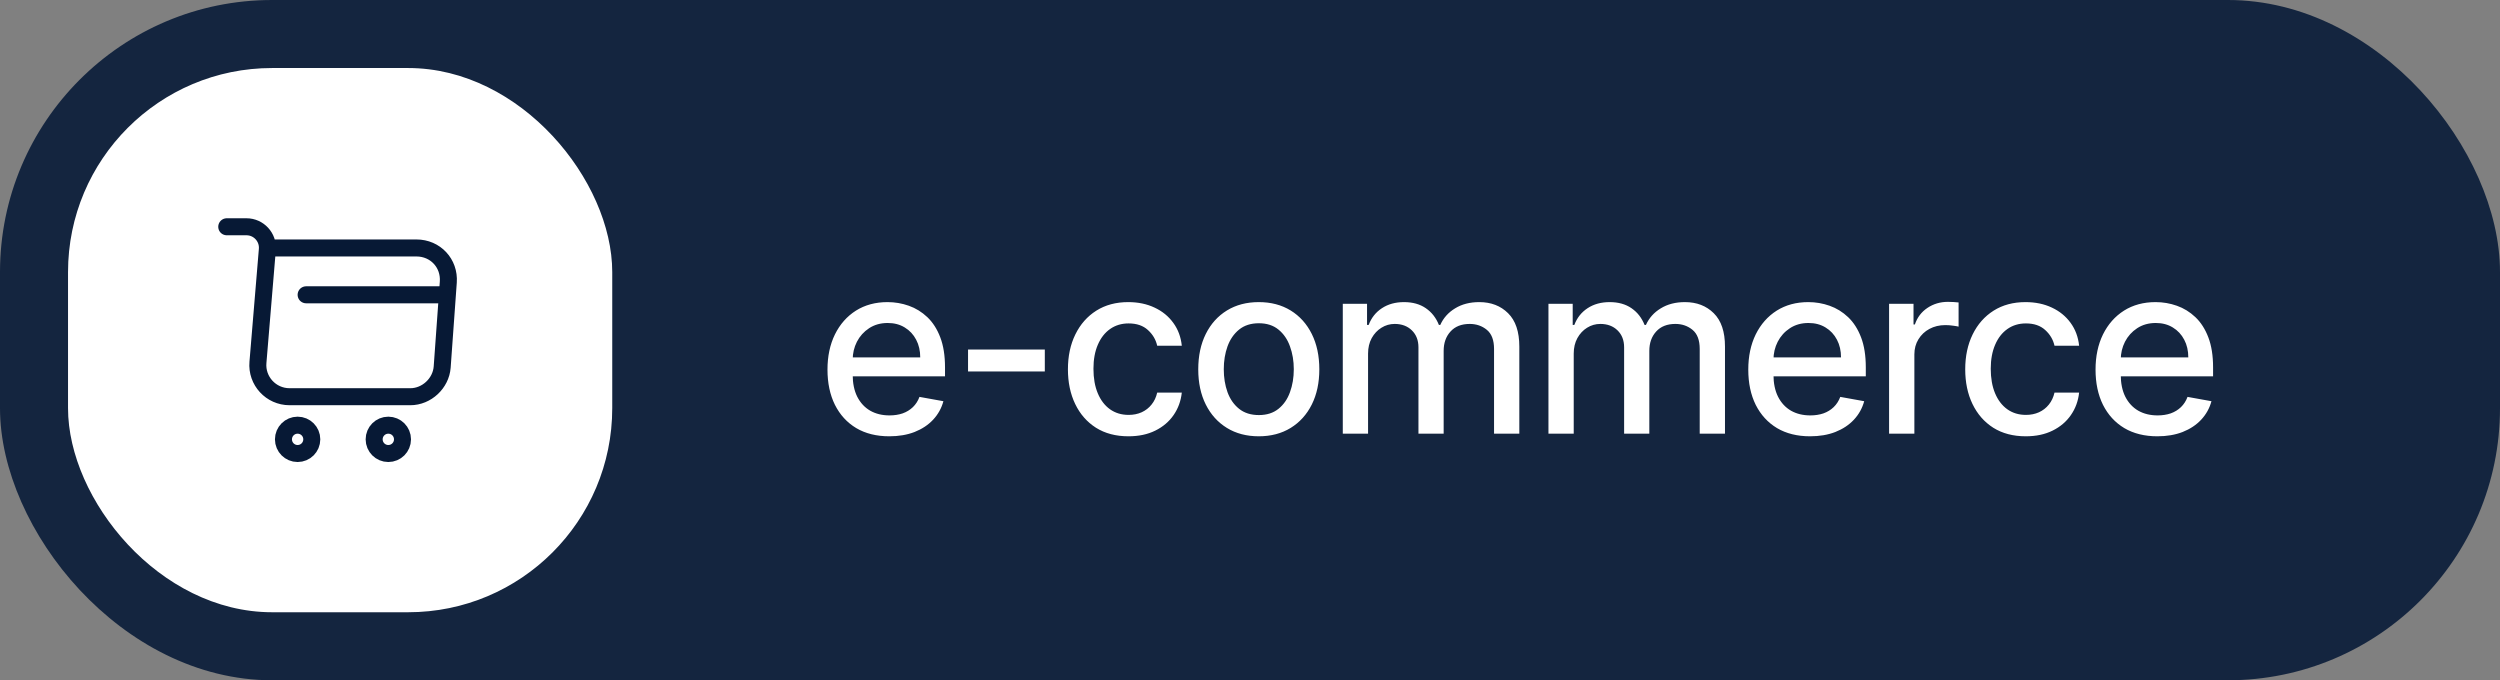 <?xml version="1.0" encoding="UTF-8"?> <svg xmlns="http://www.w3.org/2000/svg" width="147" height="40" viewBox="0 0 147 40" fill="none"><rect x="0" y="0" width="147" height="40" fill="#808080" stroke="none"/><rect width="147" height="40" rx="16" fill="#14253F"></rect><rect x="4" y="4" width="32" height="32" rx="12" fill="white"></rect><path d="M13.333 13.334H14.493C15.213 13.334 15.78 13.954 15.72 14.667L15.167 21.307C15.073 22.393 15.933 23.327 17.027 23.327H24.127C25.087 23.327 25.927 22.54 26 21.587L26.36 16.587C26.44 15.48 25.6 14.58 24.487 14.58H15.88" stroke="#071935" stroke-miterlimit="10" stroke-linecap="round" stroke-linejoin="round"></path><path d="M22.833 26.667C23.294 26.667 23.667 26.294 23.667 25.833C23.667 25.373 23.294 25 22.833 25C22.373 25 22 25.373 22 25.833C22 26.294 22.373 26.667 22.833 26.667Z" stroke="#071935" stroke-miterlimit="10" stroke-linecap="round" stroke-linejoin="round"></path><path d="M17.5 26.667C17.96 26.667 18.333 26.294 18.333 25.833C18.333 25.373 17.96 25 17.5 25C17.04 25 16.667 25.373 16.667 25.833C16.667 26.294 17.04 26.667 17.5 26.667Z" stroke="#071935" stroke-miterlimit="10" stroke-linecap="round" stroke-linejoin="round"></path><path d="M18 17.334H26" stroke="#071935" stroke-miterlimit="10" stroke-linecap="round" stroke-linejoin="round"></path><path d="M52.291 25.654C51.538 25.654 50.89 25.493 50.347 25.172C49.806 24.847 49.389 24.391 49.094 23.805C48.802 23.215 48.656 22.524 48.656 21.732C48.656 20.949 48.802 20.26 49.094 19.663C49.389 19.067 49.8 18.601 50.327 18.266C50.857 17.932 51.477 17.764 52.186 17.764C52.617 17.764 53.035 17.835 53.439 17.978C53.843 18.12 54.206 18.344 54.528 18.649C54.849 18.954 55.103 19.35 55.288 19.837C55.474 20.321 55.567 20.91 55.567 21.602V22.129H49.496V21.016H54.11C54.11 20.625 54.031 20.278 53.871 19.977C53.712 19.672 53.489 19.431 53.2 19.256C52.915 19.08 52.581 18.992 52.196 18.992C51.778 18.992 51.414 19.095 51.102 19.3C50.794 19.503 50.555 19.768 50.386 20.096C50.221 20.421 50.138 20.774 50.138 21.155V22.025C50.138 22.535 50.227 22.97 50.406 23.327C50.589 23.685 50.842 23.959 51.167 24.148C51.492 24.333 51.871 24.426 52.305 24.426C52.587 24.426 52.844 24.386 53.076 24.307C53.308 24.224 53.508 24.101 53.678 23.939C53.847 23.776 53.976 23.576 54.065 23.337L55.472 23.591C55.36 24.005 55.157 24.368 54.866 24.68C54.577 24.988 54.215 25.228 53.777 25.401C53.343 25.57 52.847 25.654 52.291 25.654ZM61.435 20.553V21.841H56.921V20.553H61.435ZM66.353 25.654C65.614 25.654 64.978 25.487 64.444 25.152C63.914 24.814 63.506 24.348 63.221 23.755C62.936 23.162 62.794 22.482 62.794 21.717C62.794 20.941 62.939 20.257 63.231 19.663C63.523 19.067 63.934 18.601 64.464 18.266C64.994 17.932 65.619 17.764 66.338 17.764C66.918 17.764 67.435 17.872 67.889 18.087C68.344 18.299 68.71 18.598 68.988 18.982C69.27 19.367 69.437 19.816 69.49 20.329H68.043C67.964 19.972 67.782 19.663 67.497 19.405C67.215 19.146 66.837 19.017 66.363 19.017C65.949 19.017 65.586 19.126 65.274 19.345C64.966 19.561 64.726 19.869 64.553 20.27C64.381 20.668 64.295 21.138 64.295 21.682C64.295 22.239 64.379 22.719 64.549 23.124C64.718 23.528 64.956 23.841 65.264 24.063C65.576 24.285 65.942 24.396 66.363 24.396C66.645 24.396 66.9 24.345 67.129 24.242C67.361 24.136 67.555 23.985 67.71 23.79C67.87 23.594 67.981 23.359 68.043 23.084H69.49C69.437 23.578 69.276 24.018 69.008 24.406C68.74 24.794 68.38 25.099 67.929 25.321C67.482 25.543 66.956 25.654 66.353 25.654ZM74.016 25.654C73.301 25.654 72.676 25.49 72.142 25.162C71.609 24.834 71.194 24.375 70.899 23.785C70.604 23.195 70.457 22.505 70.457 21.717C70.457 20.924 70.604 20.232 70.899 19.639C71.194 19.045 71.609 18.584 72.142 18.256C72.676 17.928 73.301 17.764 74.016 17.764C74.732 17.764 75.357 17.928 75.891 18.256C76.424 18.584 76.839 19.045 77.134 19.639C77.429 20.232 77.576 20.924 77.576 21.717C77.576 22.505 77.429 23.195 77.134 23.785C76.839 24.375 76.424 24.834 75.891 25.162C75.357 25.49 74.732 25.654 74.016 25.654ZM74.022 24.406C74.486 24.406 74.87 24.284 75.175 24.038C75.48 23.793 75.705 23.467 75.851 23.059C76 22.651 76.075 22.202 76.075 21.712C76.075 21.224 76 20.777 75.851 20.369C75.705 19.958 75.48 19.629 75.175 19.38C74.87 19.131 74.486 19.007 74.022 19.007C73.554 19.007 73.166 19.131 72.858 19.38C72.553 19.629 72.326 19.958 72.177 20.369C72.031 20.777 71.958 21.224 71.958 21.712C71.958 22.202 72.031 22.651 72.177 23.059C72.326 23.467 72.553 23.793 72.858 24.038C73.166 24.284 73.554 24.406 74.022 24.406ZM78.956 25.5V17.864H80.382V19.107H80.477C80.636 18.686 80.896 18.358 81.257 18.122C81.619 17.884 82.051 17.764 82.555 17.764C83.065 17.764 83.493 17.884 83.838 18.122C84.186 18.361 84.442 18.689 84.608 19.107H84.688C84.87 18.699 85.16 18.374 85.558 18.132C85.956 17.887 86.429 17.764 86.98 17.764C87.672 17.764 88.237 17.981 88.675 18.416C89.116 18.85 89.336 19.504 89.336 20.379V25.5H87.85V20.518C87.85 20.001 87.709 19.627 87.427 19.395C87.145 19.163 86.809 19.047 86.418 19.047C85.934 19.047 85.558 19.196 85.289 19.494C85.021 19.789 84.887 20.169 84.887 20.633V25.5H83.405V20.424C83.405 20.01 83.276 19.677 83.017 19.425C82.759 19.173 82.422 19.047 82.008 19.047C81.726 19.047 81.466 19.121 81.228 19.271C80.992 19.416 80.802 19.62 80.656 19.882C80.513 20.144 80.442 20.447 80.442 20.792V25.5H78.956ZM91.049 25.5V17.864H92.475V19.107H92.57C92.729 18.686 92.989 18.358 93.35 18.122C93.712 17.884 94.144 17.764 94.648 17.764C95.158 17.764 95.586 17.884 95.931 18.122C96.279 18.361 96.535 18.689 96.701 19.107H96.781C96.963 18.699 97.253 18.374 97.651 18.132C98.049 17.887 98.522 17.764 99.073 17.764C99.765 17.764 100.33 17.981 100.768 18.416C101.209 18.85 101.429 19.504 101.429 20.379V25.5H99.943V20.518C99.943 20.001 99.802 19.627 99.52 19.395C99.238 19.163 98.902 19.047 98.511 19.047C98.027 19.047 97.651 19.196 97.382 19.494C97.114 19.789 96.98 20.169 96.98 20.633V25.5H95.498V20.424C95.498 20.01 95.369 19.677 95.11 19.425C94.852 19.173 94.515 19.047 94.101 19.047C93.819 19.047 93.559 19.121 93.32 19.271C93.085 19.416 92.895 19.62 92.749 19.882C92.606 20.144 92.535 20.447 92.535 20.792V25.5H91.049ZM106.433 25.654C105.68 25.654 105.032 25.493 104.489 25.172C103.949 24.847 103.531 24.391 103.236 23.805C102.944 23.215 102.799 22.524 102.799 21.732C102.799 20.949 102.944 20.26 103.236 19.663C103.531 19.067 103.942 18.601 104.469 18.266C104.999 17.932 105.619 17.764 106.328 17.764C106.759 17.764 107.177 17.835 107.581 17.978C107.986 18.12 108.348 18.344 108.67 18.649C108.991 18.954 109.245 19.35 109.431 19.837C109.616 20.321 109.709 20.91 109.709 21.602V22.129H103.639V21.016H108.252C108.252 20.625 108.173 20.278 108.014 19.977C107.855 19.672 107.631 19.431 107.343 19.256C107.058 19.08 106.723 18.992 106.338 18.992C105.921 18.992 105.556 19.095 105.245 19.3C104.936 19.503 104.698 19.768 104.529 20.096C104.363 20.421 104.28 20.774 104.28 21.155V22.025C104.28 22.535 104.37 22.97 104.549 23.327C104.731 23.685 104.984 23.959 105.309 24.148C105.634 24.333 106.013 24.426 106.448 24.426C106.729 24.426 106.986 24.386 107.218 24.307C107.45 24.224 107.651 24.101 107.82 23.939C107.989 23.776 108.118 23.576 108.208 23.337L109.615 23.591C109.502 24.005 109.3 24.368 109.008 24.68C108.72 24.988 108.357 25.228 107.919 25.401C107.485 25.57 106.99 25.654 106.433 25.654ZM111.078 25.5V17.864H112.515V19.077H112.595C112.734 18.666 112.979 18.343 113.33 18.107C113.685 17.869 114.086 17.749 114.534 17.749C114.626 17.749 114.736 17.753 114.862 17.759C114.991 17.766 115.092 17.774 115.165 17.784V19.206C115.105 19.189 114.999 19.171 114.847 19.151C114.694 19.128 114.542 19.116 114.389 19.116C114.038 19.116 113.725 19.191 113.45 19.34C113.178 19.486 112.963 19.69 112.803 19.952C112.644 20.21 112.565 20.505 112.565 20.837V25.5H111.078ZM119.115 25.654C118.375 25.654 117.739 25.487 117.205 25.152C116.675 24.814 116.268 24.348 115.982 23.755C115.697 23.162 115.555 22.482 115.555 21.717C115.555 20.941 115.701 20.257 115.992 19.663C116.284 19.067 116.695 18.601 117.225 18.266C117.756 17.932 118.38 17.764 119.1 17.764C119.68 17.764 120.197 17.872 120.651 18.087C121.105 18.299 121.471 18.598 121.75 18.982C122.031 19.367 122.199 19.816 122.252 20.329H120.805C120.725 19.972 120.543 19.663 120.258 19.405C119.976 19.146 119.598 19.017 119.125 19.017C118.71 19.017 118.347 19.126 118.036 19.345C117.728 19.561 117.487 19.869 117.315 20.27C117.143 20.668 117.056 21.138 117.056 21.682C117.056 22.239 117.141 22.719 117.31 23.124C117.479 23.528 117.718 23.841 118.026 24.063C118.337 24.285 118.704 24.396 119.125 24.396C119.406 24.396 119.661 24.345 119.89 24.242C120.122 24.136 120.316 23.985 120.472 23.79C120.631 23.594 120.742 23.359 120.805 23.084H122.252C122.199 23.578 122.038 24.018 121.769 24.406C121.501 24.794 121.141 25.099 120.691 25.321C120.243 25.543 119.718 25.654 119.115 25.654ZM126.853 25.654C126.1 25.654 125.452 25.493 124.909 25.172C124.368 24.847 123.951 24.391 123.656 23.805C123.364 23.215 123.218 22.524 123.218 21.732C123.218 20.949 123.364 20.26 123.656 19.663C123.951 19.067 124.362 18.601 124.889 18.266C125.419 17.932 126.039 17.764 126.748 17.764C127.179 17.764 127.597 17.835 128.001 17.978C128.405 18.12 128.768 18.344 129.09 18.649C129.411 18.954 129.665 19.35 129.85 19.837C130.036 20.321 130.129 20.91 130.129 21.602V22.129H124.058V21.016H128.672C128.672 20.625 128.593 20.278 128.433 19.977C128.274 19.672 128.051 19.431 127.762 19.256C127.477 19.08 127.143 18.992 126.758 18.992C126.34 18.992 125.976 19.095 125.664 19.3C125.356 19.503 125.117 19.768 124.948 20.096C124.783 20.421 124.7 20.774 124.7 21.155V22.025C124.7 22.535 124.789 22.97 124.968 23.327C125.151 23.685 125.404 23.959 125.729 24.148C126.054 24.333 126.433 24.426 126.867 24.426C127.149 24.426 127.406 24.386 127.638 24.307C127.87 24.224 128.071 24.101 128.24 23.939C128.409 23.776 128.538 23.576 128.627 23.337L130.034 23.591C129.922 24.005 129.719 24.368 129.428 24.68C129.139 24.988 128.777 25.228 128.339 25.401C127.905 25.57 127.409 25.654 126.853 25.654Z" fill="white"></path></svg> 